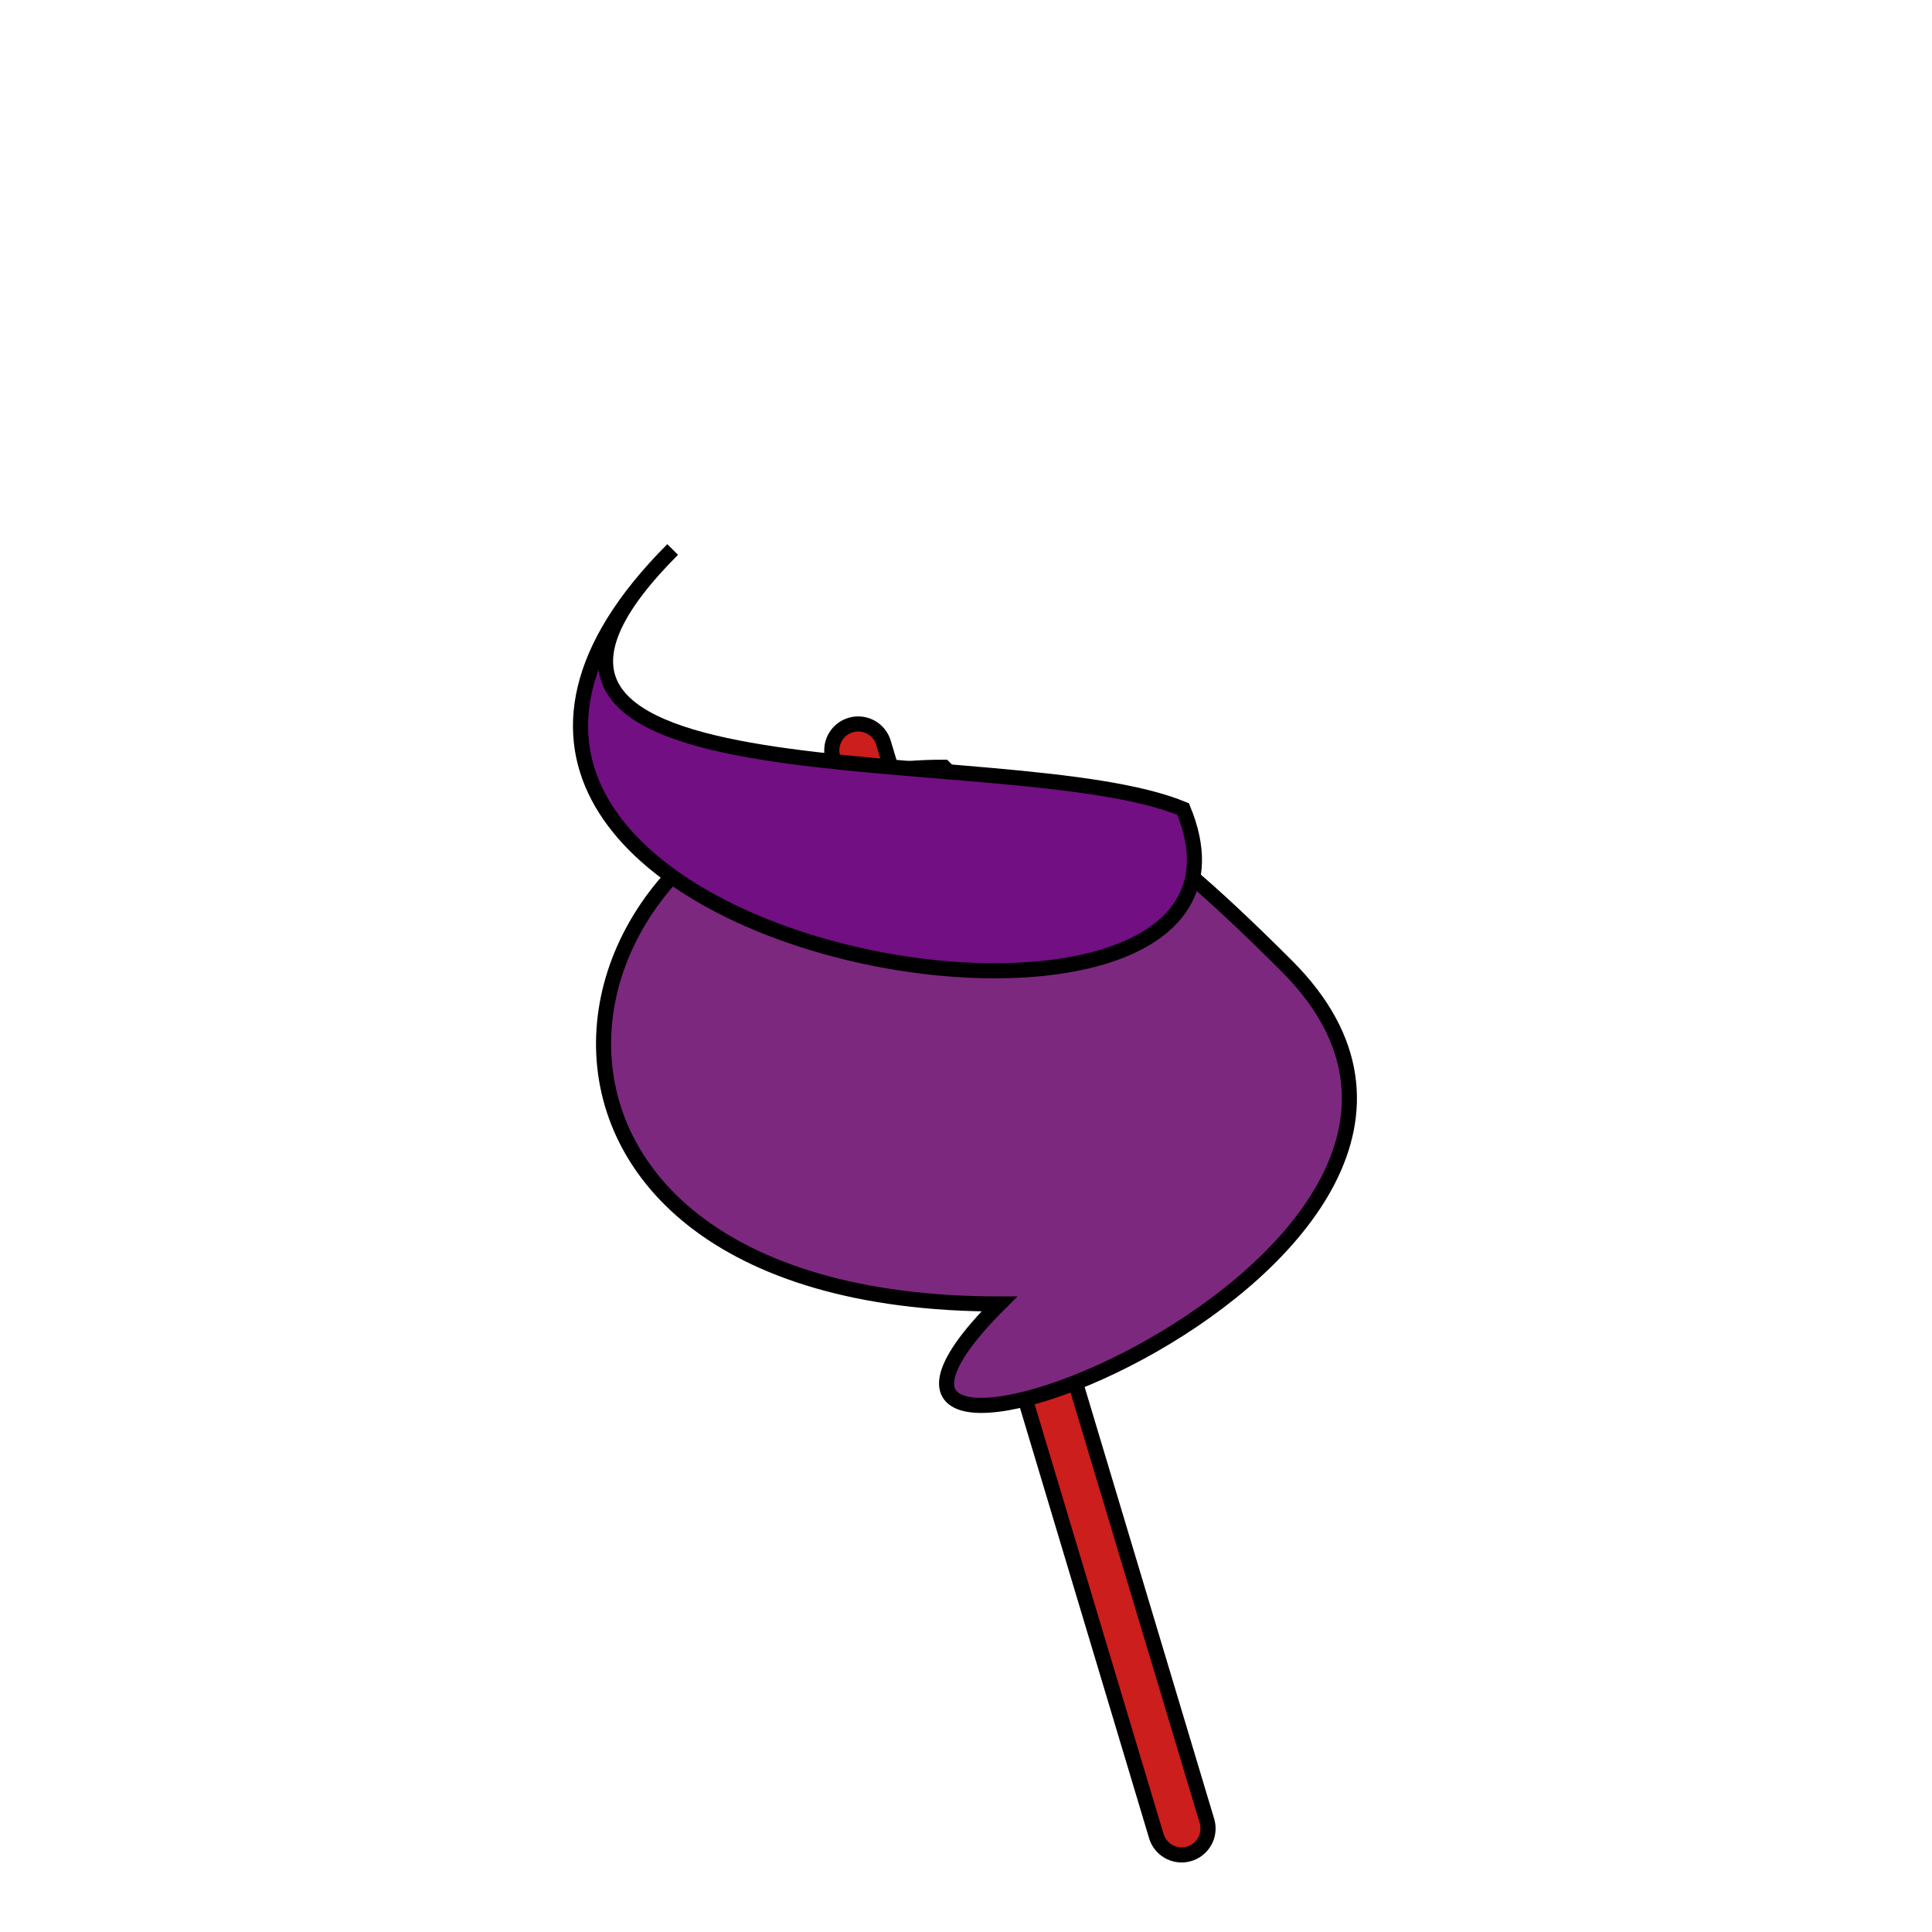 <svg xmlns="http://www.w3.org/2000/svg" version="1.1" xmlns:xlink="http://www.w3.org/1999/xlink" xmlns:svgjs="http://svgjs.com/svgjs" width="512" height="512" viewBox="-256 -256 512 512"><defs id="SvgjsDefs174855"></defs><line id="SvgjsLine174856" x1="57.143" y1="228.571" x2="-28.571" y2="-57.143" stroke-linecap="round" stroke="#000000" stroke-width="18"></line><line id="SvgjsLine174857" x1="57.143" y1="228.571" x2="-28.571" y2="-57.143" stroke-linecap="round" stroke="#cc1e1c" stroke-width="10"></line><path id="SvgjsPath174858" d="M85 0 C162.782 77.782 -61.889 160.277 8.822 89.567 -141.178 89.567 -115.842 -52.677 -5.842 -52.677 50.727 3.891 0.147 -84.853 85 0 Z" stroke="#000000" fill="#7c287f" stroke-width="4" stroke-linecap="round"></path><path id="SvgjsPath174859" d="M-77.734 -110.374 C-148.445 -39.663 11.348 -60.726 57.542 -41.592 91.984 41.558 -183.8 -4.308 -77.734 -110.374 Z" stroke="#000000" fill="#710f83" stroke-width="4" stroke-linecap="round"></path></svg>